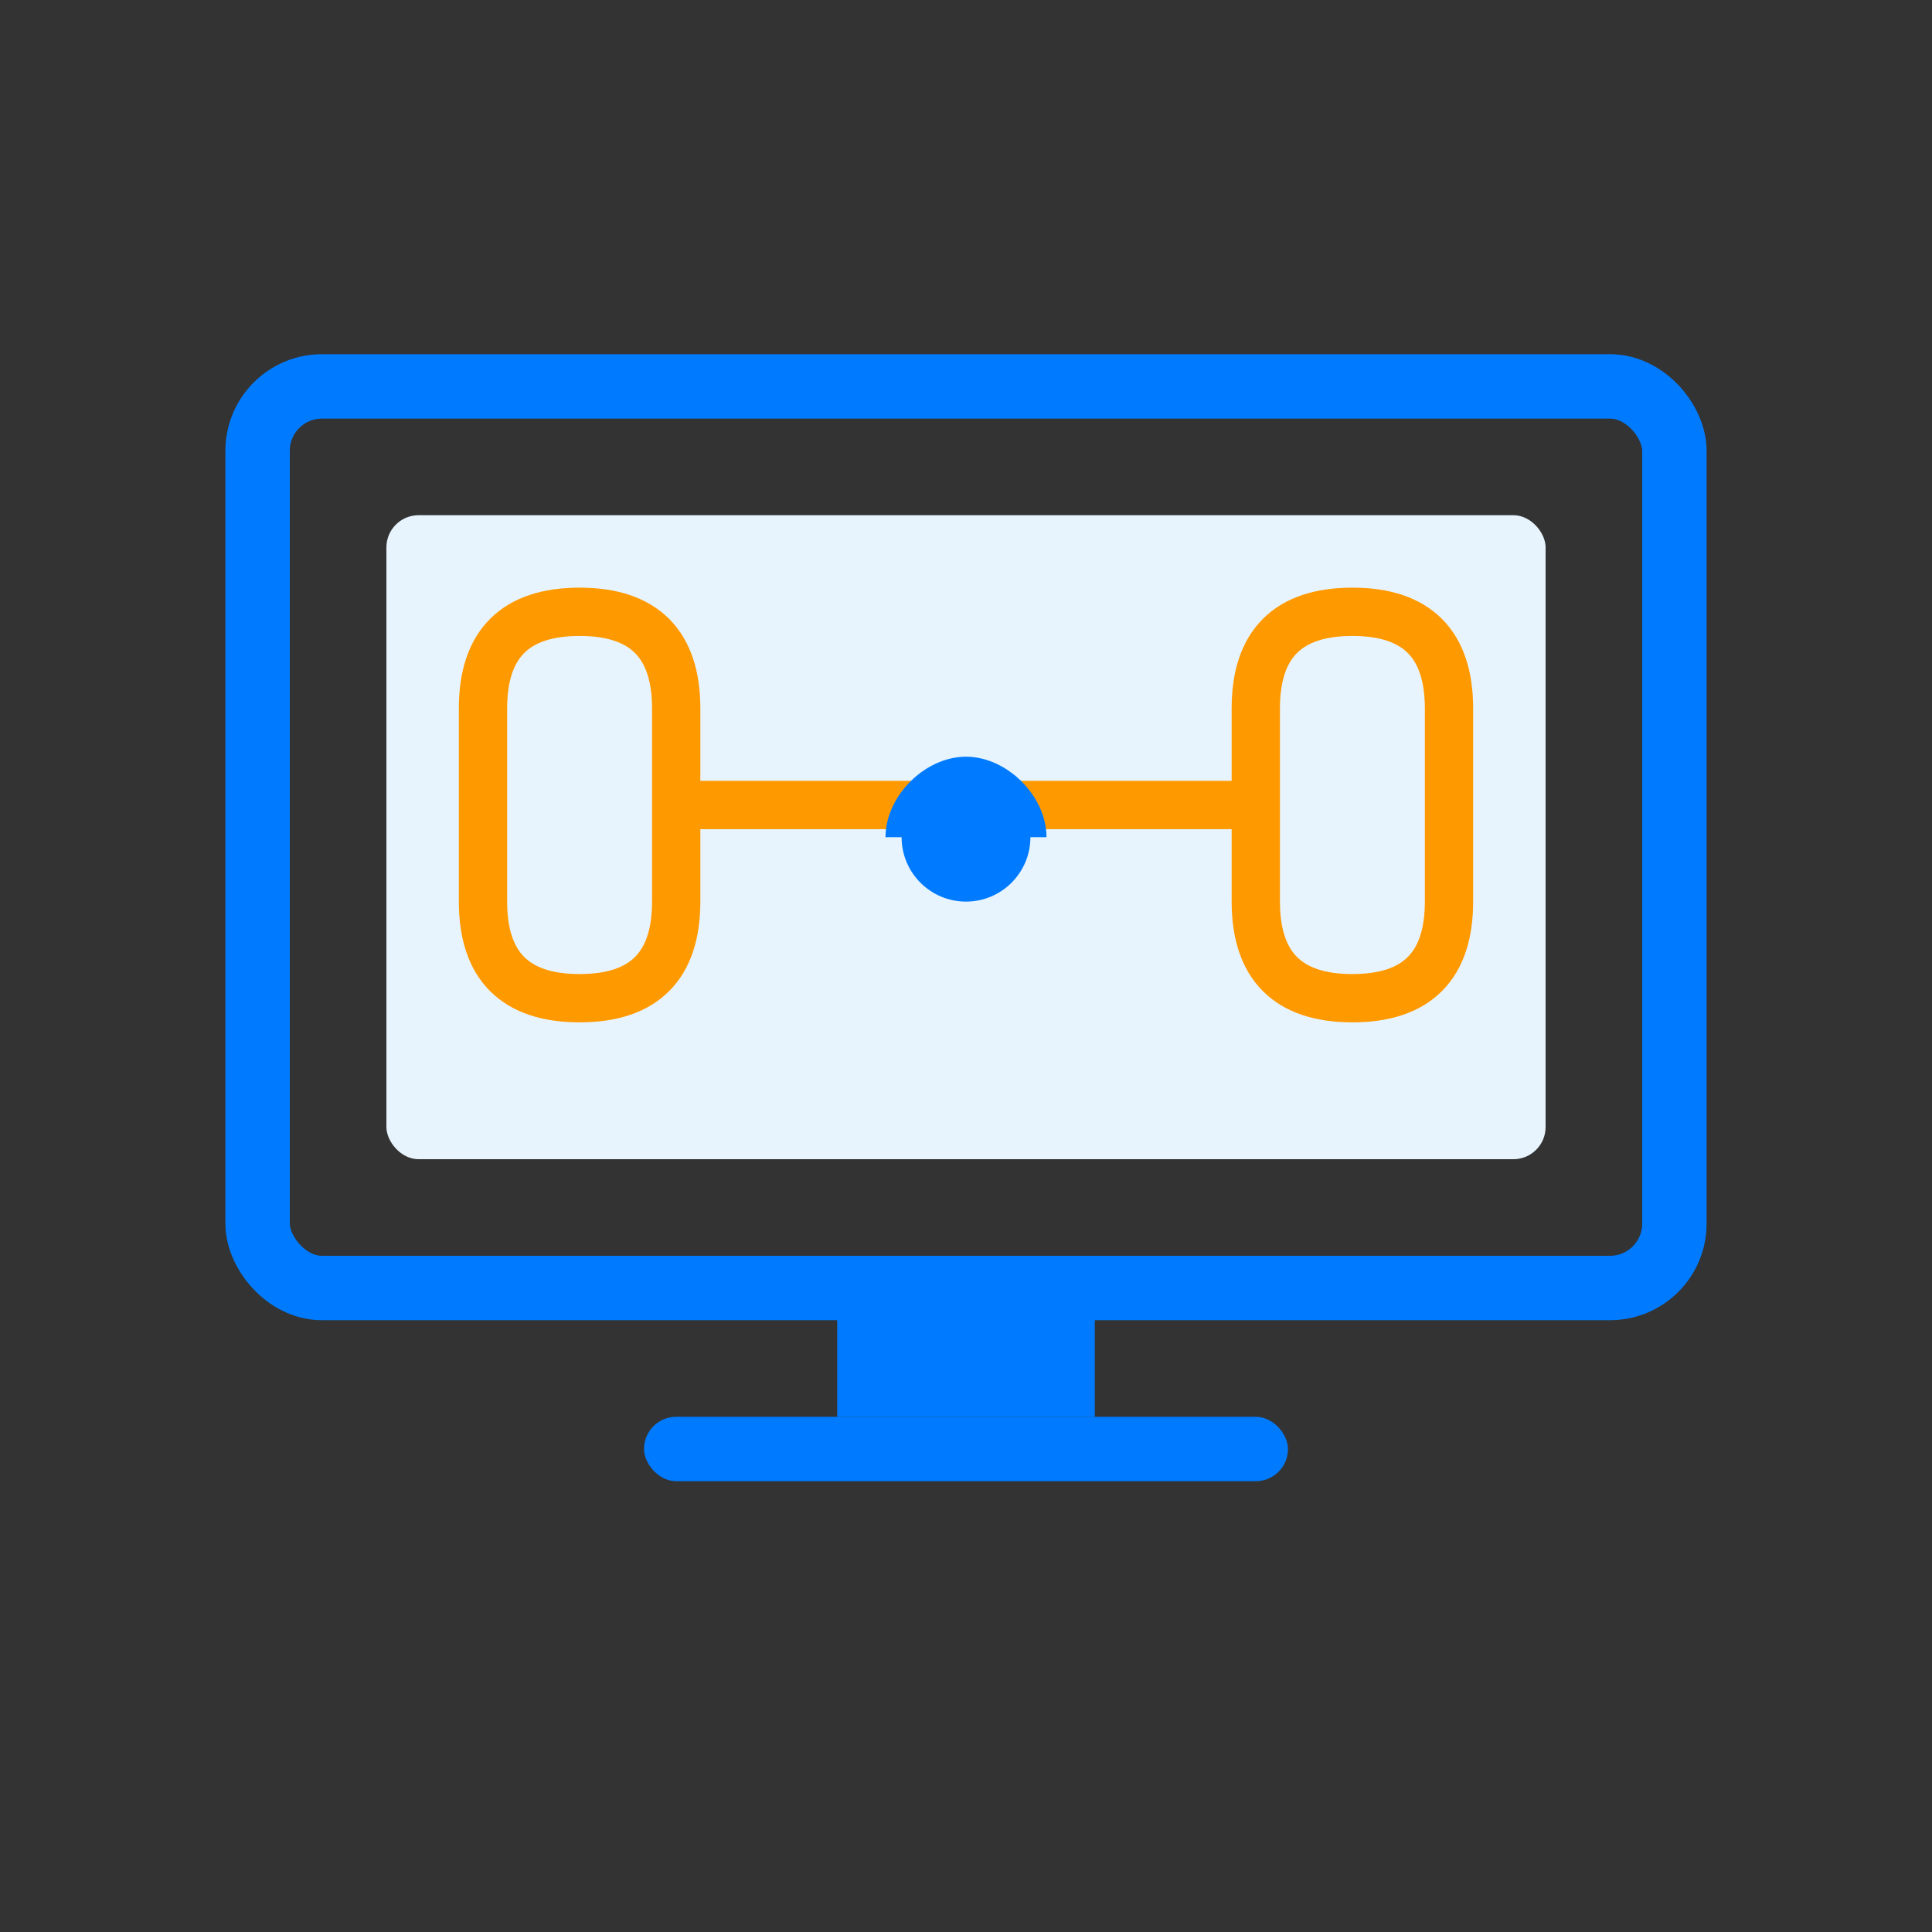 <svg width="60" height="60" viewBox="0 0 60 60" fill="none" xmlns="http://www.w3.org/2000/svg">
  <rect x="0" y="0" width="60" height="60" fill="#333333" stroke="none"/>
  <rect x="8" y="12" width="44" height="28" rx="2" stroke="#007bff" stroke-width="2" fill="none"/>
  <rect x="12" y="16" width="36" height="20" rx="1" fill="#e8f4fd"/>
  <rect x="26" y="40" width="8" height="4" fill="#007bff"/>
  <rect x="20" y="44" width="20" height="2" rx="1" fill="#007bff"/>
  <path d="M15 22C15 20 16 19 18 19C20 19 21 20 21 22V28C21 30 20 31 18 31C16 31 15 30 15 28V22Z" stroke="#ff9900" stroke-width="1.5" fill="none"/>
  <path d="M39 22C39 20 40 19 42 19C44 19 45 20 45 22V28C45 30 44 31 42 31C40 31 39 30 39 28V22Z" stroke="#ff9900" stroke-width="1.5" fill="none"/>
  <path d="M21 25H39" stroke="#ff9900" stroke-width="1.5"/>
  <circle cx="30" cy="26" r="2" fill="#007bff"/>
  <path d="M28 26C28 25 29 24 30 24C31 24 32 25 32 26" stroke="#007bff" stroke-width="1"/>
</svg> 